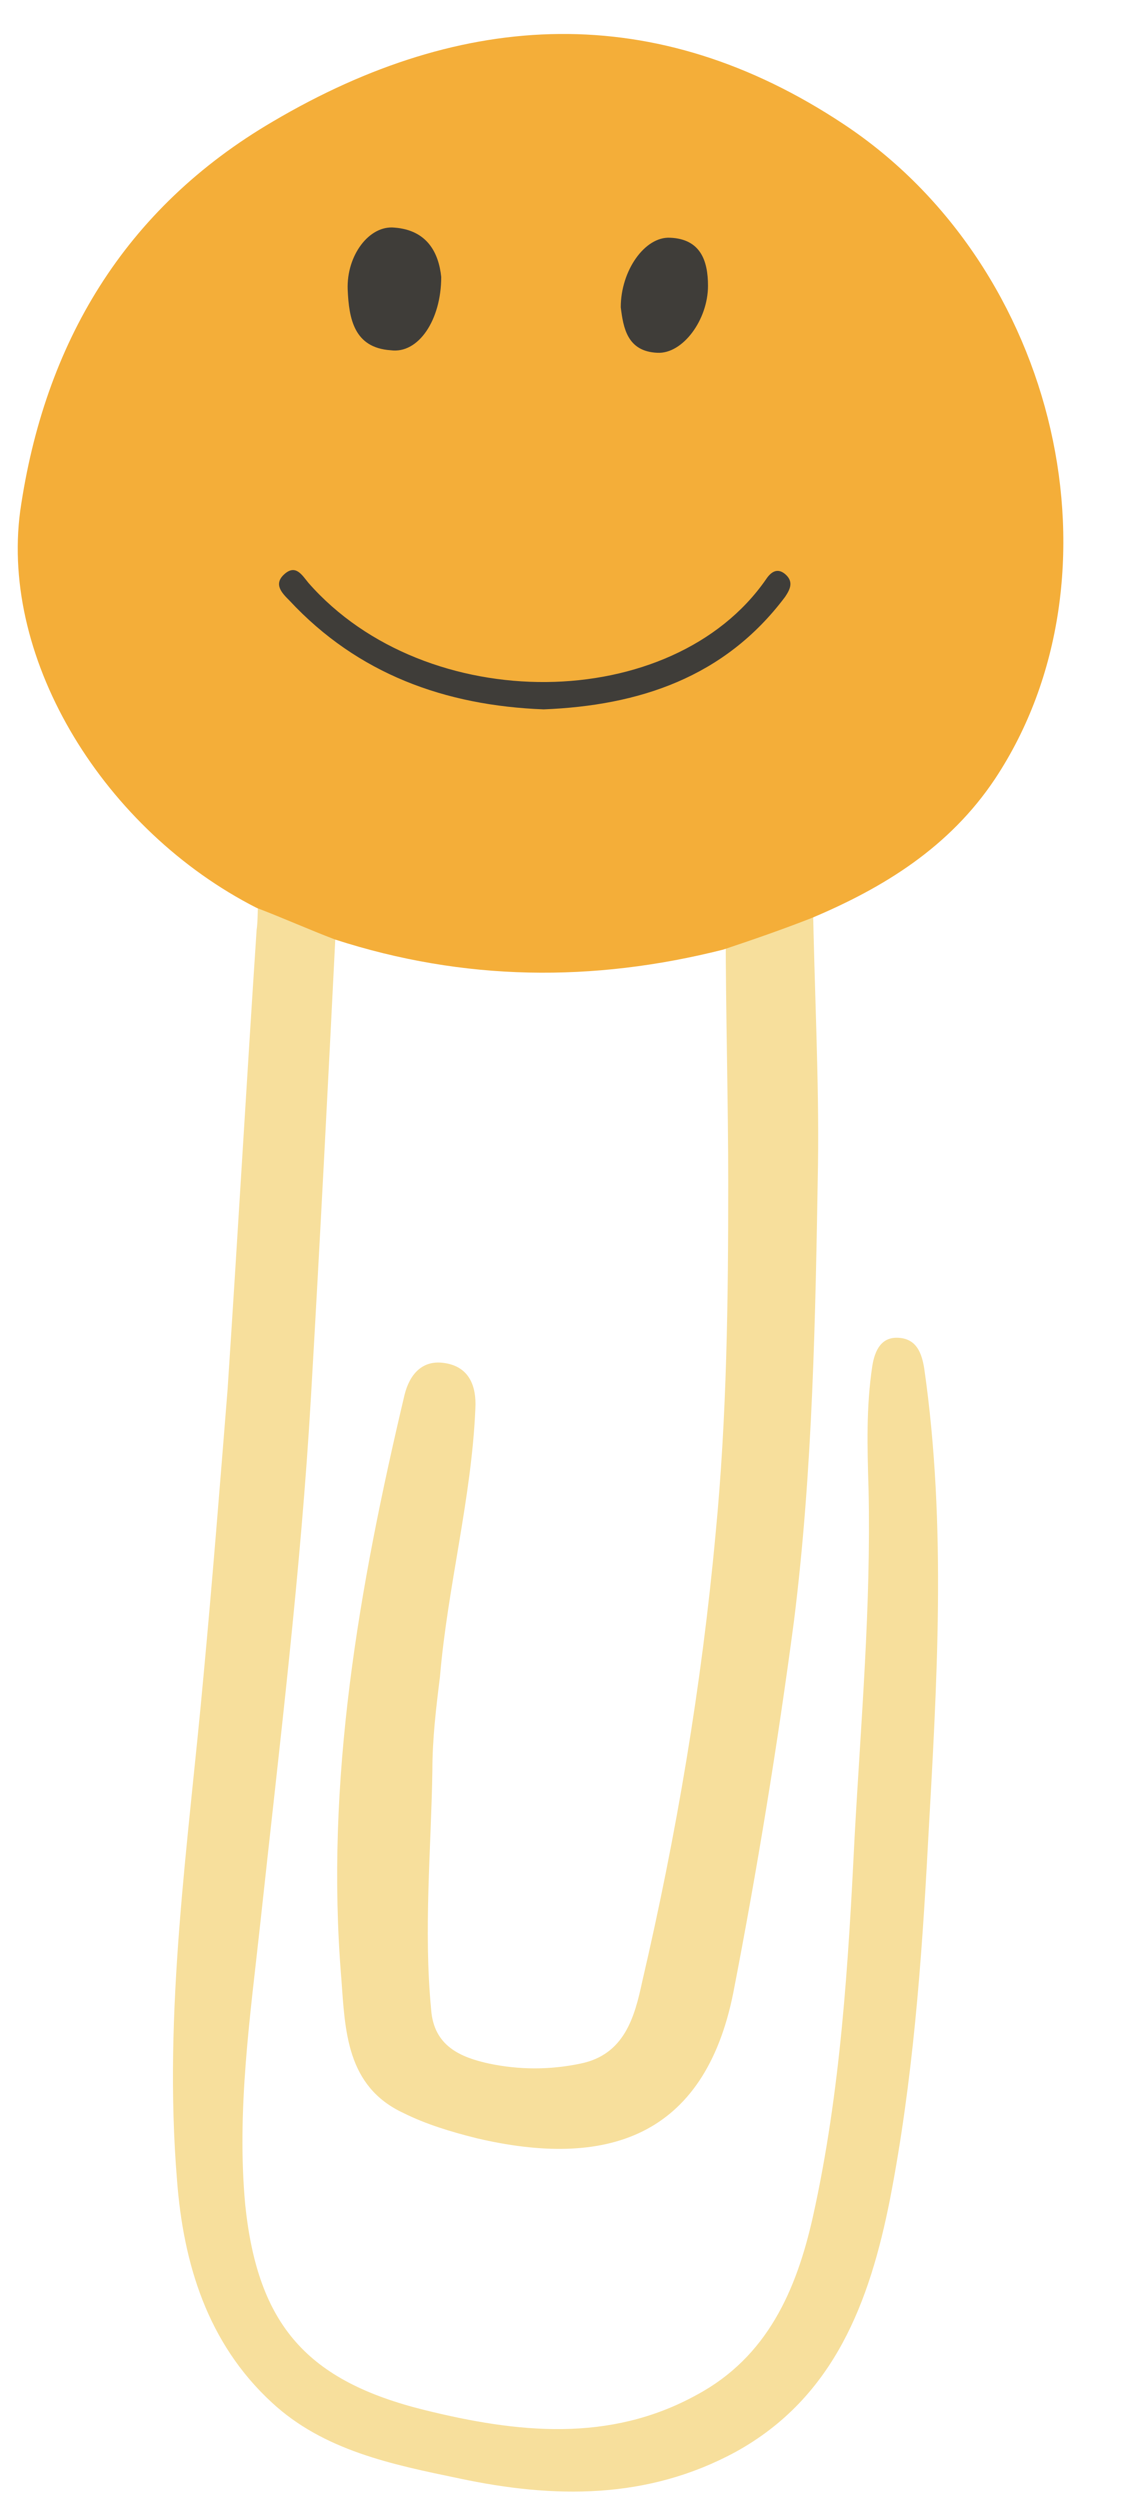 <?xml version="1.0" encoding="UTF-8"?><svg xmlns="http://www.w3.org/2000/svg" xmlns:xlink="http://www.w3.org/1999/xlink" height="197.7" preserveAspectRatio="xMidYMid meet" version="1.0" viewBox="-1.4 -2.7 89.3 197.7" width="89.3" zoomAndPan="magnify"><g id="change1_1"><path d="M41.4,53.9c-7.9-0.3-14.9-2.5-20.3-8.4c-0.5-0.6-1.3-2.6-0.4-3.4c0.9-0.7,2.2-0.1,2.7,0.5 c11.8,8,28.2,10.8,35.6,0.1c0.4-0.5,1.6-0.8,2.2-0.3c0.7,0.6,0.2,2-0.2,2.6C56.1,51.3,48.9,53.6,41.4,53.9z M29.8,14.1 c-2.6-0.2-4.8,2.8-4.6,6.2c0.1,2.9,0.7,5.8,4.3,6.1c2.6,0.2,4.9-3.2,4.9-7.4C34.2,16.6,33.1,14.3,29.8,14.1z M50.4,26.4 c2.6,0.1,5.2-3.4,5.1-6.8c0-2.5-0.8-4.7-3.8-4.8c-2.5-0.1-5,3.3-5,7C46.9,23.8,47.3,26.3,50.4,26.4z" fill="#3F3D39"/></g><g id="change2_1"><path d="M19,67.9c2.1,0.8,4.1,1.2,6.2,2.1c-0.6,12-1.3,25.7-2,37.7c-0.8,13.9-2.5,27.7-4,41.6 c-0.8,7.4-1.9,14.9-1.2,22.4c1,9.5,4.9,13.9,14.2,16.2c7.3,1.8,14.6,2.6,21.5-1.2c5.6-3,7.9-8.3,9.2-14.1c2.2-9.9,2.8-20,3.3-30.1 c0.5-9.1,1.3-18.2,1.1-27.4c-0.1-3.3-0.2-6.5,0.3-9.8c0.2-1.2,0.7-2.3,2.1-2.2c1.4,0.1,1.8,1.2,2,2.4c1.8,12.5,1,25.1,0.3,37.6 c-0.5,9.4-1.2,18.8-3,28.1c-1.6,8.1-4.4,15.7-12.2,20c-7,3.8-14.4,3.7-21.9,2.1c-5.3-1.1-10.7-2.2-14.8-6c-5.1-4.7-7-11-7.5-17.6 c-1.1-13.4,0.9-26.6,2.1-39.9c0.7-7.5,1.3-15.1,1.9-22.6c0.8-12.1,1.5-24.3,2.3-36.4C19,70.3,19,68.5,19,67.9z M56.2,90.8 c0,9.3-0.1,18.5-1,27.8c-1.1,12-3.1,23.8-5.8,35.4c-0.6,2.8-1.4,5.8-4.9,6.5c-2.4,0.5-4.8,0.5-7.2,0c-2.3-0.5-4.4-1.4-4.6-4.3 c-0.6-6.3,0-12.6,0.1-18.9c0-2.5,0.3-5,0.6-7.4c0.6-7.1,2.5-14.1,2.8-21.2c0.1-1.8-0.5-3.3-2.4-3.6c-1.8-0.3-2.8,0.9-3.2,2.5 c-3.6,15.2-6.3,30.5-5,46.2c0.3,4.1,0.4,8.5,4.9,10.6c1.8,0.9,3.8,1.5,5.8,2c10.2,2.4,18,0,20.3-11.5c1.9-9.8,3.5-19.6,4.8-29.4 c1.5-12,1.7-24.1,1.9-36.1c0.1-6.5-0.3-14.3-0.4-20.8c-2.3,0.8-4.5,1.4-6.9,2.3C56,77,56.2,84.6,56.2,90.8z" fill="#F7DF9C"/></g><g id="change3_1"><path d="M55.8,72.4c-10.3,2.6-20.5,2.5-30.7-0.8c-2.1-0.8-4.1-1.7-6.2-2.5C6.9,63-1.4,49.6,0.2,37.7 c1.9-13.2,8.2-23.9,20-30.8C35.3-2,50.5-2.7,65.3,7.1c17.1,11.3,22.6,35.8,12,51.8c-3.6,5.4-8.8,8.6-14.5,11 C60.5,70.8,58.2,71.6,55.8,72.4z M41.6,53.4c7.5-0.3,14.3-2.5,19.1-8.9c0.4-0.6,0.7-1.2,0-1.8c-0.6-0.5-1.1-0.2-1.5,0.4 c-7.4,10.7-26.9,10.9-36.2,0.3c-0.5-0.6-1-1.5-1.9-0.7c-0.9,0.8-0.2,1.5,0.4,2.1C26.9,50.6,33.8,53.1,41.6,53.4z M33.5,19.2 c-0.2-1.9-1.1-3.7-3.7-3.9c-2-0.2-3.8,2.2-3.7,4.9c0.1,2.3,0.5,4.6,3.4,4.8C31.7,25.3,33.5,22.6,33.5,19.2z M47.7,21.6 c0.2,1.6,0.5,3.5,2.9,3.6c2,0.1,4-2.6,4-5.3c0-2-0.6-3.7-3-3.8C49.6,16,47.7,18.7,47.7,21.6z" fill="#F4AE39"/></g></svg>